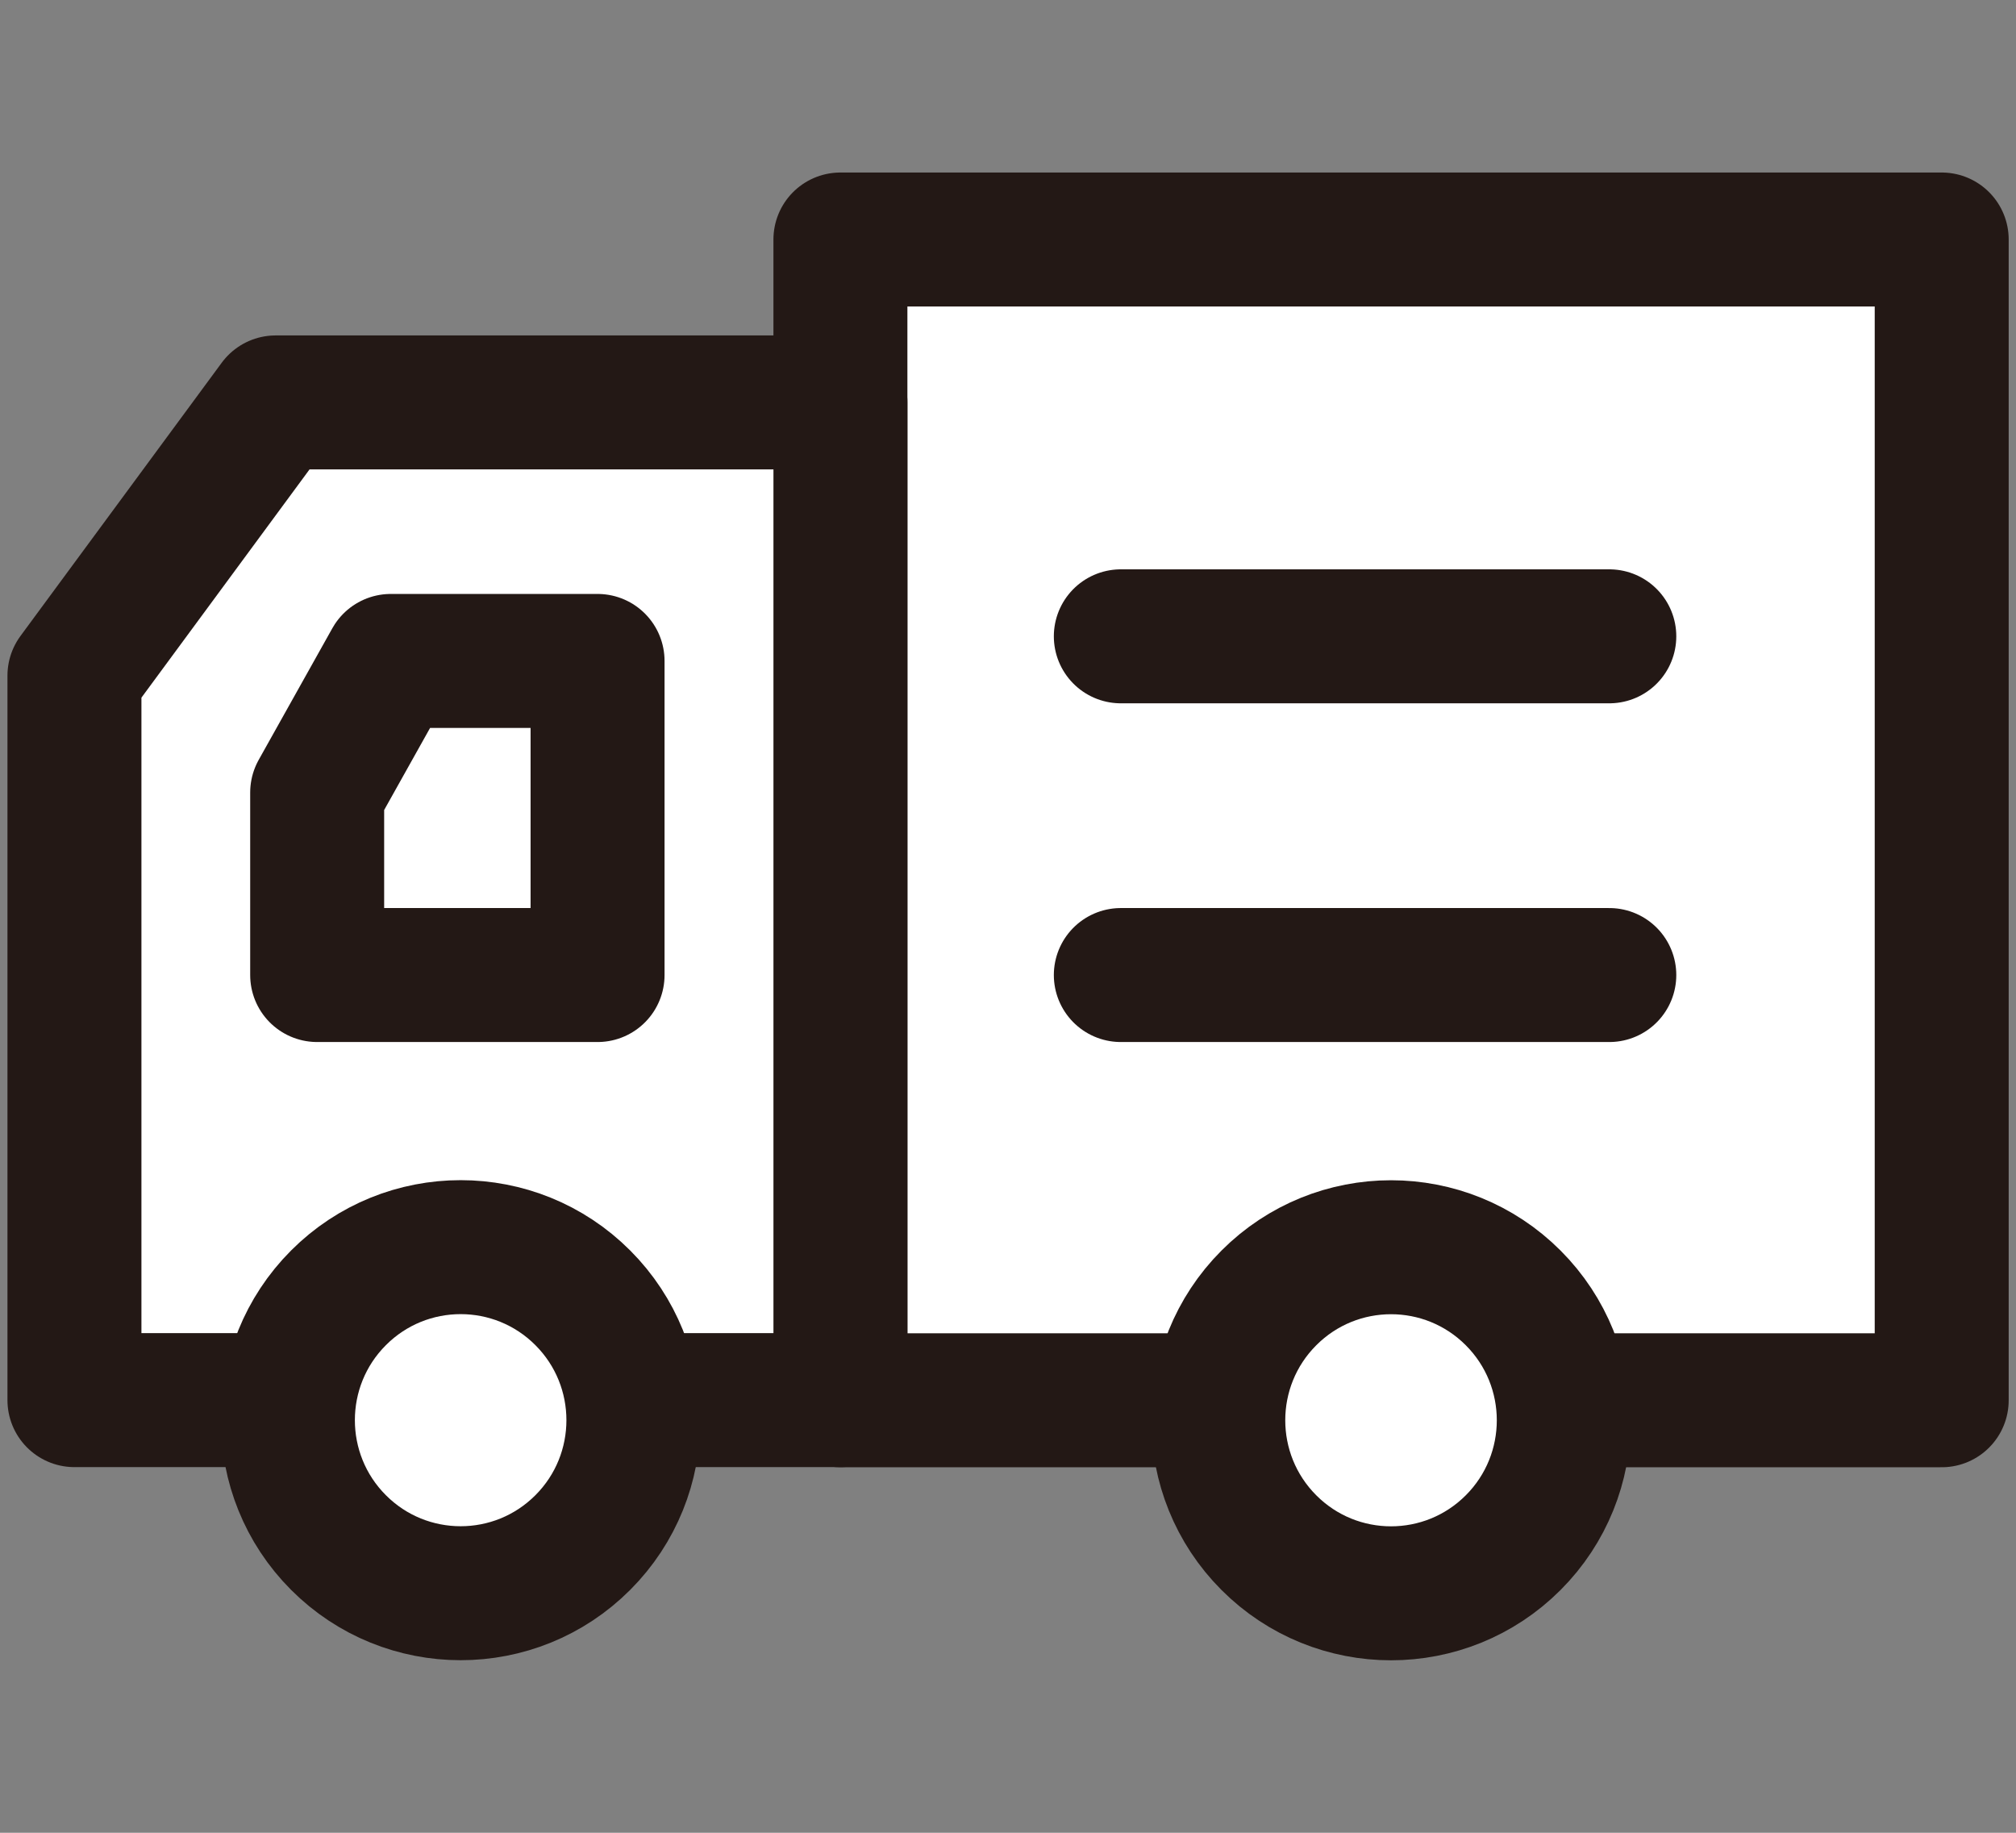 <svg width="110" height="100" viewBox="0 0 110 100" fill="none" xmlns="http://www.w3.org/2000/svg">
<rect x="0" y="0" width="110" height="100" fill="#808080" stroke="none"/>
<g clip-path="url(#clip0_41_514)">
<path d="M105.946 13.068H45.856V76.401H105.946V13.068Z" fill="white" stroke="#231815" stroke-width="7.31" stroke-linecap="round" stroke-linejoin="round"/>
<path d="M45.857 76.394H4.062V36.865L15.042 21.957H45.857V76.394Z" fill="white" stroke="#231815" stroke-width="7.31" stroke-linecap="round" stroke-linejoin="round"/>
<path d="M32.605 53.2H17.306V43.243L21.324 36.062H32.605V53.2Z" fill="white" stroke="#231815" stroke-width="7.31" stroke-linecap="round" stroke-linejoin="round"/>
<path d="M31.8 84.164C35.481 80.477 35.481 74.499 31.8 70.812C28.119 67.125 22.15 67.125 18.469 70.812C14.788 74.499 14.788 80.477 18.469 84.164C22.15 87.851 28.119 87.851 31.8 84.164Z" fill="white" stroke="#231815" stroke-width="7.31" stroke-linecap="round" stroke-linejoin="round"/>
<path d="M82.565 84.169C86.246 80.482 86.246 74.504 82.565 70.817C78.883 67.13 72.915 67.13 69.234 70.817C65.553 74.504 65.553 80.482 69.234 84.169C72.915 87.856 78.883 87.856 82.565 84.169Z" fill="white" stroke="#231815" stroke-width="7.31" stroke-linecap="round" stroke-linejoin="round"/>
<path d="M61.156 34.719H87.809" stroke="#231815" stroke-width="7.31" stroke-linecap="round" stroke-linejoin="round"/>
<path d="M61.156 53.2H87.809" stroke="#231815" stroke-width="7.31" stroke-linecap="round" stroke-linejoin="round"/>
</g>
<defs>
<clipPath id="clip0_41_514">
<rect width="110" height="82" fill="white" transform="translate(0 9)"/>
</clipPath>
</defs>
</svg>

